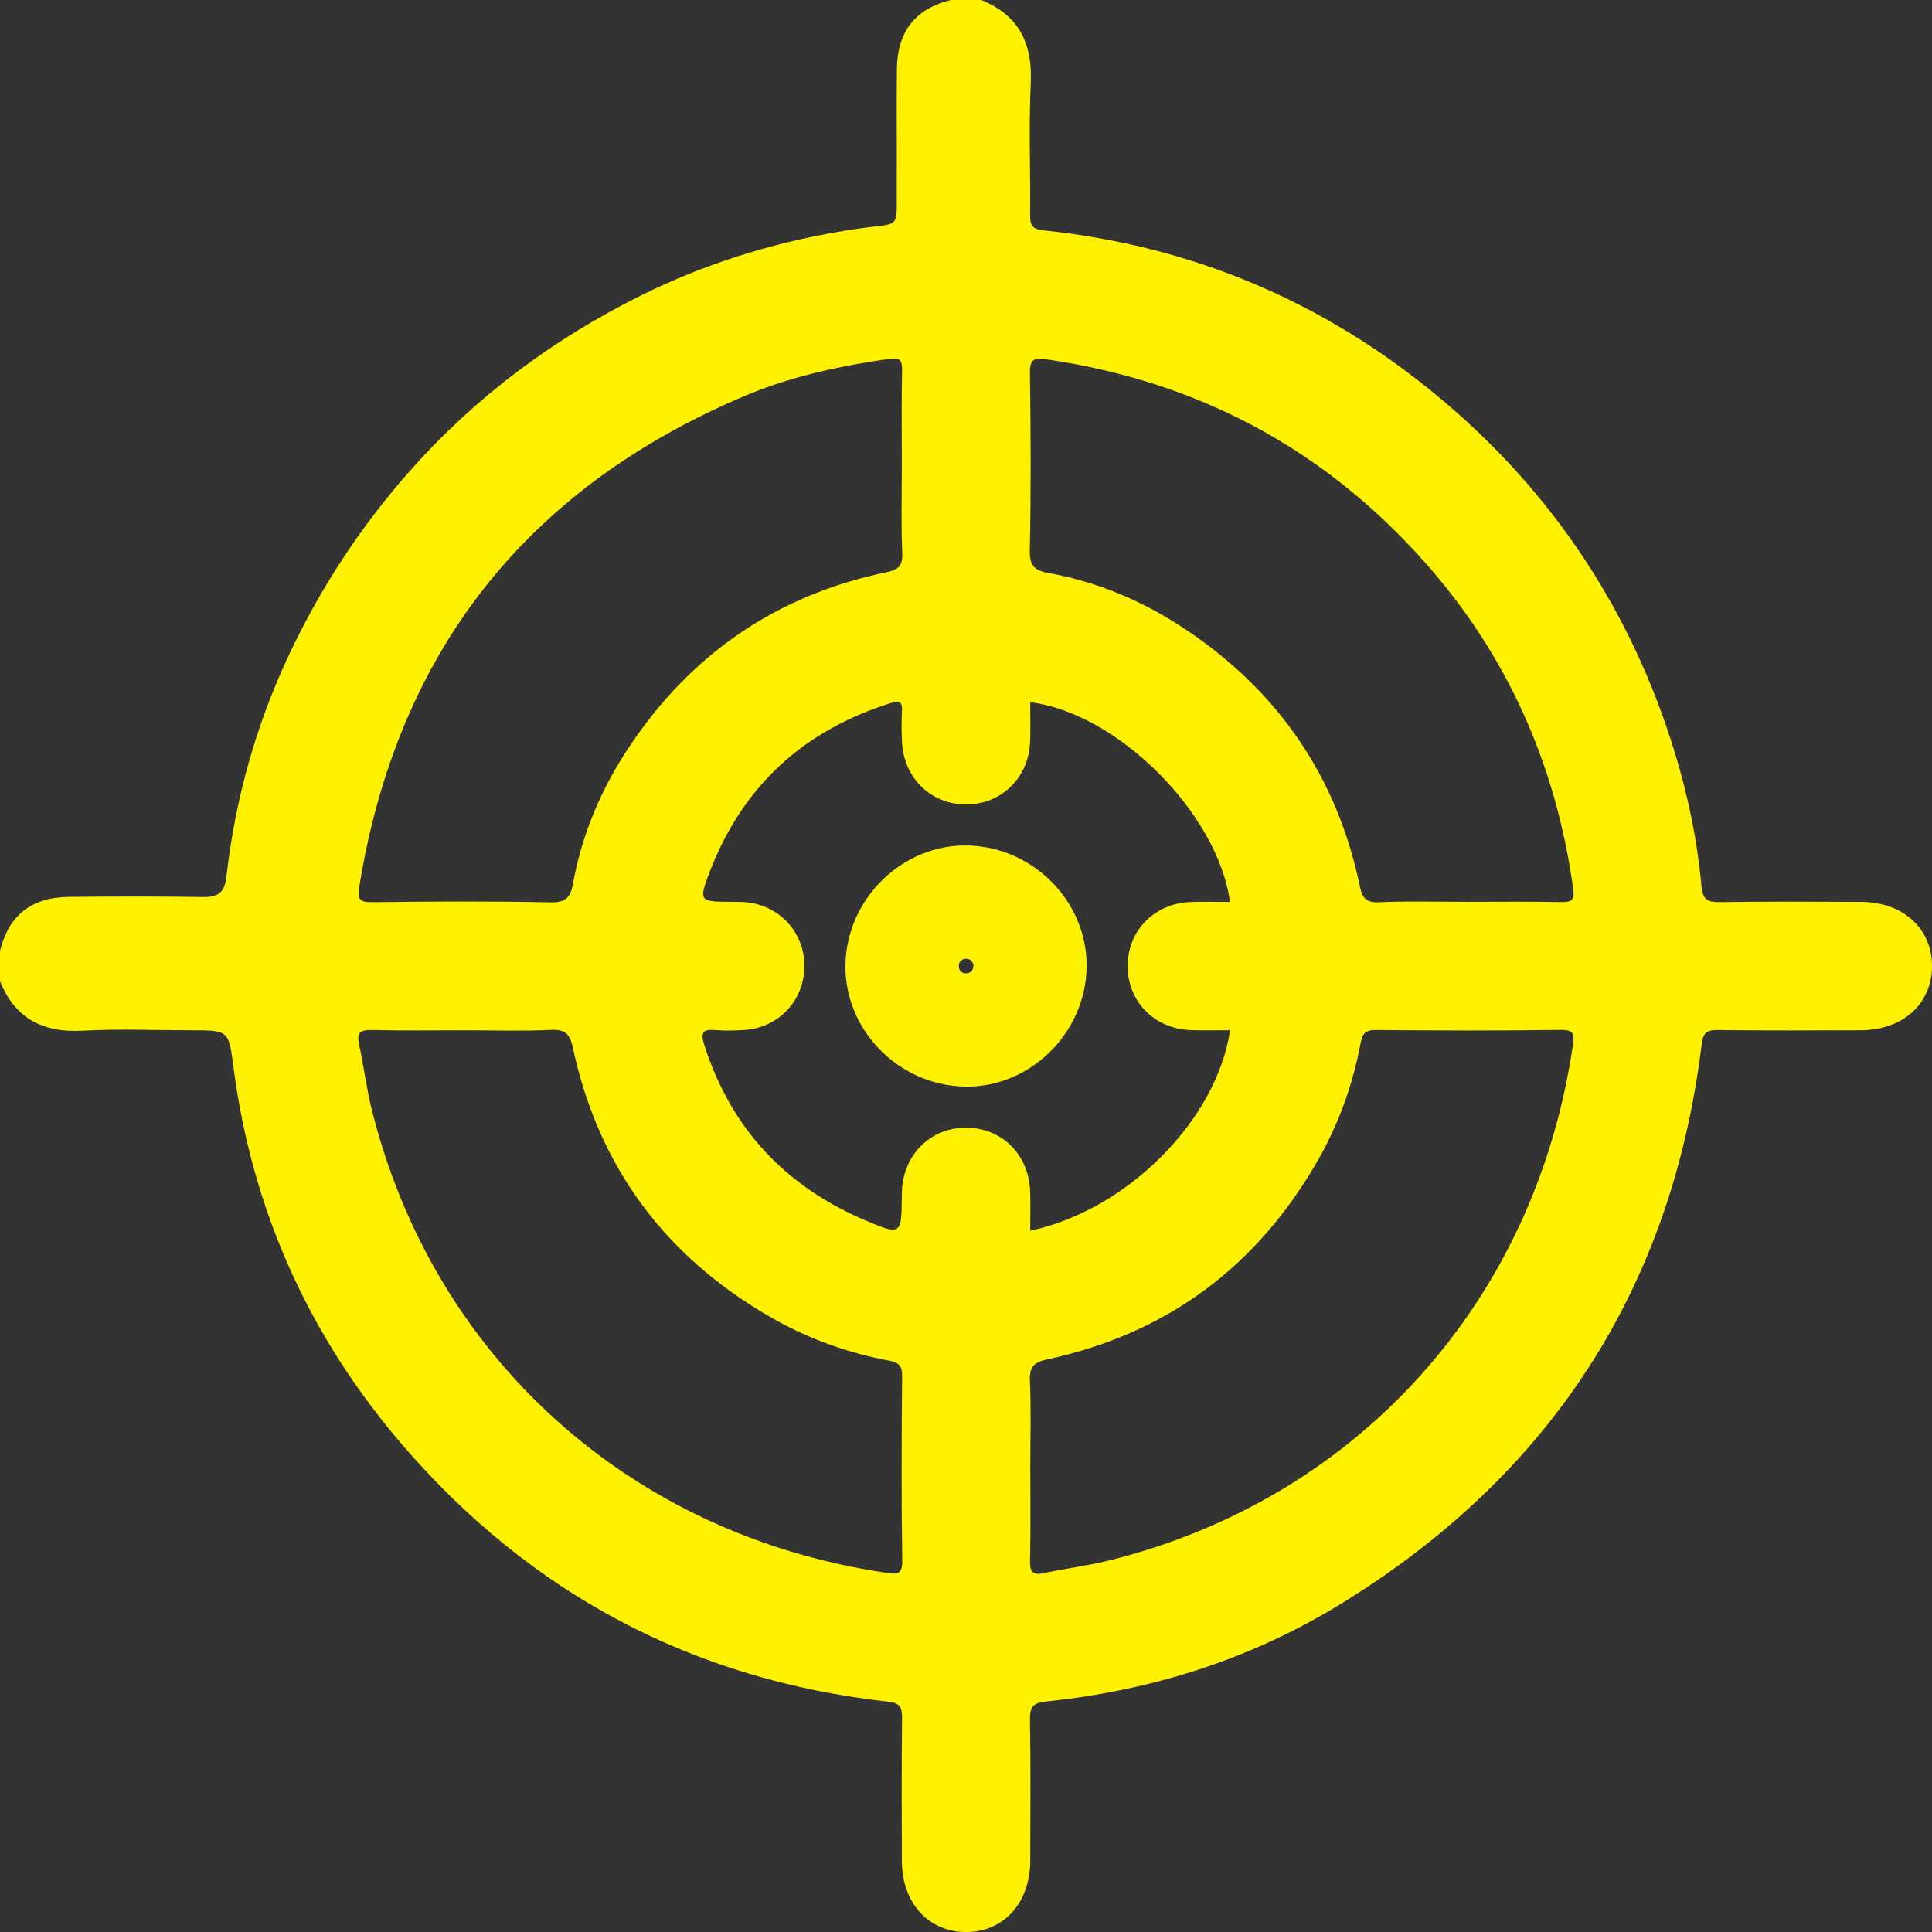 <?xml version="1.0" encoding="utf-8"?>
<!-- Generator: Adobe Illustrator 23.1.0, SVG Export Plug-In . SVG Version: 6.00 Build 0)  -->
<!DOCTYPE svg PUBLIC "-//W3C//DTD SVG 1.1//EN" "http://www.w3.org/Graphics/SVG/1.1/DTD/svg11.dtd">
<svg version="1.1" xmlns:x="http://ns.adobe.com/Extensibility/1.0/" xmlns:i="http://ns.adobe.com/AdobeIllustrator/10.0/" xmlns:graph="http://ns.adobe.com/Graphs/1.0/"
	 xmlns="http://www.w3.org/2000/svg" xmlns:xlink="http://www.w3.org/1999/xlink" x="0px" y="0px" viewBox="0 0 144 144"
	 enable-background="new 0 0 144 144" xml:space="preserve">
<rect x="0" y="0" width="144" height="144" fill="#333333" stroke="none"/>
<g id="BG">
</g>
<g id="Object">
	<g>
		<path fill="#FFF200" d="M138.737,67.221c-3.516-0.014-7.031-0.032-10.546,0.016c-0.914,0.013-1.287-0.177-1.377-1.186
			c-0.3-3.361-0.979-6.662-1.963-9.893c-3.238-10.635-9.147-19.529-17.681-26.617c-8.535-7.09-18.37-11.23-29.427-12.373
			c-0.819-0.085-0.975-0.407-0.967-1.144c0.034-3.281-0.102-6.568,0.049-9.842C76.961,3.215,75.929,1.124,73.129,0
			c-0.75,0-1.5,0-2.25,0c-2.635,0.64-3.993,2.332-4.027,5.111c-0.036,2.903,0.007,5.807-0.013,8.71
			c-0.024,3.414,0.364,2.743-2.894,3.223c-5.606,0.826-10.982,2.419-16.051,4.921c-6.61,3.263-12.428,7.588-17.346,13.14
			c-3.668,4.141-6.65,8.7-8.996,13.677c-2.475,5.249-4.019,10.789-4.674,16.555c-0.14,1.233-0.648,1.542-1.791,1.524
			c-3.324-0.054-6.65-0.046-9.974-0.01C2.332,66.882,0.64,68.244,0,70.879c0,0.75,0,1.5,0,2.25c1.124,2.8,3.215,3.856,6.183,3.692
			c2.664-0.147,5.342-0.031,8.014-0.031c2.864,0,2.848,0.002,3.207,2.763c1.386,10.64,5.631,20.055,12.595,28.149
			c9.53,11.077,21.622,17.509,36.193,19.129c0.88,0.098,1.051,0.421,1.042,1.22c-0.038,3.562-0.027,7.125-0.013,10.687
			c0.012,3.109,2,5.272,4.799,5.263c2.798-0.01,4.755-2.171,4.766-5.296c0.013-3.515,0.037-7.032-0.019-10.546
			c-0.015-0.957,0.256-1.243,1.222-1.343c7.833-0.81,15.217-3.14,21.921-7.254c15.61-9.58,24.688-23.464,26.919-41.711
			c0.102-0.837,0.348-1.089,1.188-1.078c3.562,0.045,7.125,0.029,10.687,0.016c3.125-0.011,5.286-1.968,5.296-4.767
			C144.01,69.221,141.846,67.234,138.737,67.221z M26.77,66.128c2.826-17.487,12.406-29.688,28.694-36.599
			c3.454-1.465,7.116-2.254,10.83-2.783c0.734-0.105,0.958,0.072,0.942,0.84c-0.05,2.34-0.018,4.682-0.018,7.024
			c0,2.201-0.065,4.405,0.03,6.602c0.041,0.959-0.289,1.256-1.162,1.436c-8.188,1.696-14.572,6.089-19.197,13.029
			c-2.067,3.101-3.51,6.486-4.177,10.165c-0.184,1.016-0.502,1.438-1.669,1.414c-4.447-0.092-8.897-0.069-13.345-0.012
			C26.741,67.255,26.638,66.948,26.77,66.128z M66.111,117.233c-19.094-2.789-33.808-16.014-38.415-34.581
			c-0.393-1.585-0.585-3.218-0.934-4.815c-0.2-0.915,0.125-1.088,0.982-1.066c2.293,0.059,4.589,0.02,6.883,0.02
			c2.154,0,4.312,0.071,6.461-0.03c1.066-0.05,1.397,0.337,1.606,1.313c1.91,8.922,6.904,15.602,14.799,20.135
			c2.738,1.572,5.675,2.623,8.771,3.206c0.72,0.135,0.982,0.367,0.975,1.146c-0.042,4.589-0.059,9.179,0.009,13.767
			C67.262,117.349,66.878,117.345,66.111,117.233z M71.961,84.051c-2.628,0.019-4.633,2.021-4.738,4.733
			c-0.005,0.14-0.003,0.281-0.005,0.422c-0.033,2.831-0.054,2.881-2.681,1.769c-5.978-2.533-10.043-6.837-12.038-13.075
			c-0.337-1.054-0.036-1.191,0.877-1.122c0.699,0.053,1.407,0.036,2.108-0.01c2.593-0.171,4.506-2.254,4.473-4.842
			c-0.032-2.51-1.95-4.519-4.488-4.691c-0.327-0.022-0.656-0.015-0.984-0.017c-2.341-0.009-2.423-0.04-1.608-2.182
			c2.439-6.407,6.992-10.593,13.529-12.637c0.584-0.183,0.866-0.113,0.822,0.59c-0.047,0.747-0.029,1.5-0.001,2.249
			c0.1,2.709,2.119,4.706,4.749,4.719c2.641,0.012,4.693-1.966,4.8-4.663c0.039-0.98,0.006-1.962,0.006-2.953
			c6.485,0.779,13.999,8.281,14.894,14.884c-0.989,0-1.967-0.031-2.942,0.006c-2.705,0.103-4.687,2.141-4.684,4.781
			c0.003,2.639,1.989,4.667,4.698,4.767c0.972,0.036,1.946,0.006,2.933,0.006c-0.973,6.675-7.671,13.423-14.896,14.943
			c0-0.983,0.024-1.935-0.004-2.886C76.701,86.049,74.66,84.032,71.961,84.051z M117.233,77.897
			c-2.788,19.093-16.015,33.808-34.581,38.415c-1.585,0.393-3.218,0.585-4.815,0.934c-0.914,0.2-1.089-0.124-1.067-0.982
			c0.059-2.293,0.02-4.589,0.02-6.883c0-2.154,0.071-4.312-0.03-6.461c-0.05-1.066,0.336-1.396,1.313-1.606
			c8.919-1.914,15.603-6.901,20.135-14.798c1.572-2.739,2.623-5.675,3.205-8.771c0.135-0.72,0.367-0.982,1.146-0.975
			c4.589,0.042,9.179,0.059,13.767-0.009C117.348,76.746,117.345,77.129,117.233,77.897z M116.414,67.235
			c-2.341-0.047-4.683-0.017-7.024-0.017c-2.201,0-4.405-0.065-6.602,0.03c-0.966,0.042-1.25-0.309-1.429-1.17
			c-1.698-8.188-6.094-14.57-13.035-19.194c-3.101-2.066-6.487-3.51-10.166-4.173c-1.027-0.185-1.428-0.521-1.404-1.677
			c0.09-4.4,0.075-8.804,0.009-13.204c-0.016-1.084,0.316-1.181,1.266-1.042c11.222,1.639,20.641,6.641,28.169,15.122
			c6.195,6.979,9.799,15.16,11.066,24.393C117.366,67.054,117.162,67.25,116.414,67.235z"/>
		<path fill="#FFF200" d="M72.197,63.022c-4.869-0.151-9.081,3.914-9.18,8.859c-0.096,4.832,3.884,8.953,8.793,9.106
			c4.869,0.151,9.082-3.914,9.18-8.859C81.087,67.295,77.107,63.174,72.197,63.022z M72.085,72.541
			c-0.379,0.043-0.628-0.16-0.62-0.559c0.007-0.319,0.21-0.506,0.528-0.52c0.331-0.014,0.482,0.207,0.561,0.43
			C72.558,72.282,72.392,72.506,72.085,72.541z"/>
	</g>
</g>
</svg>

